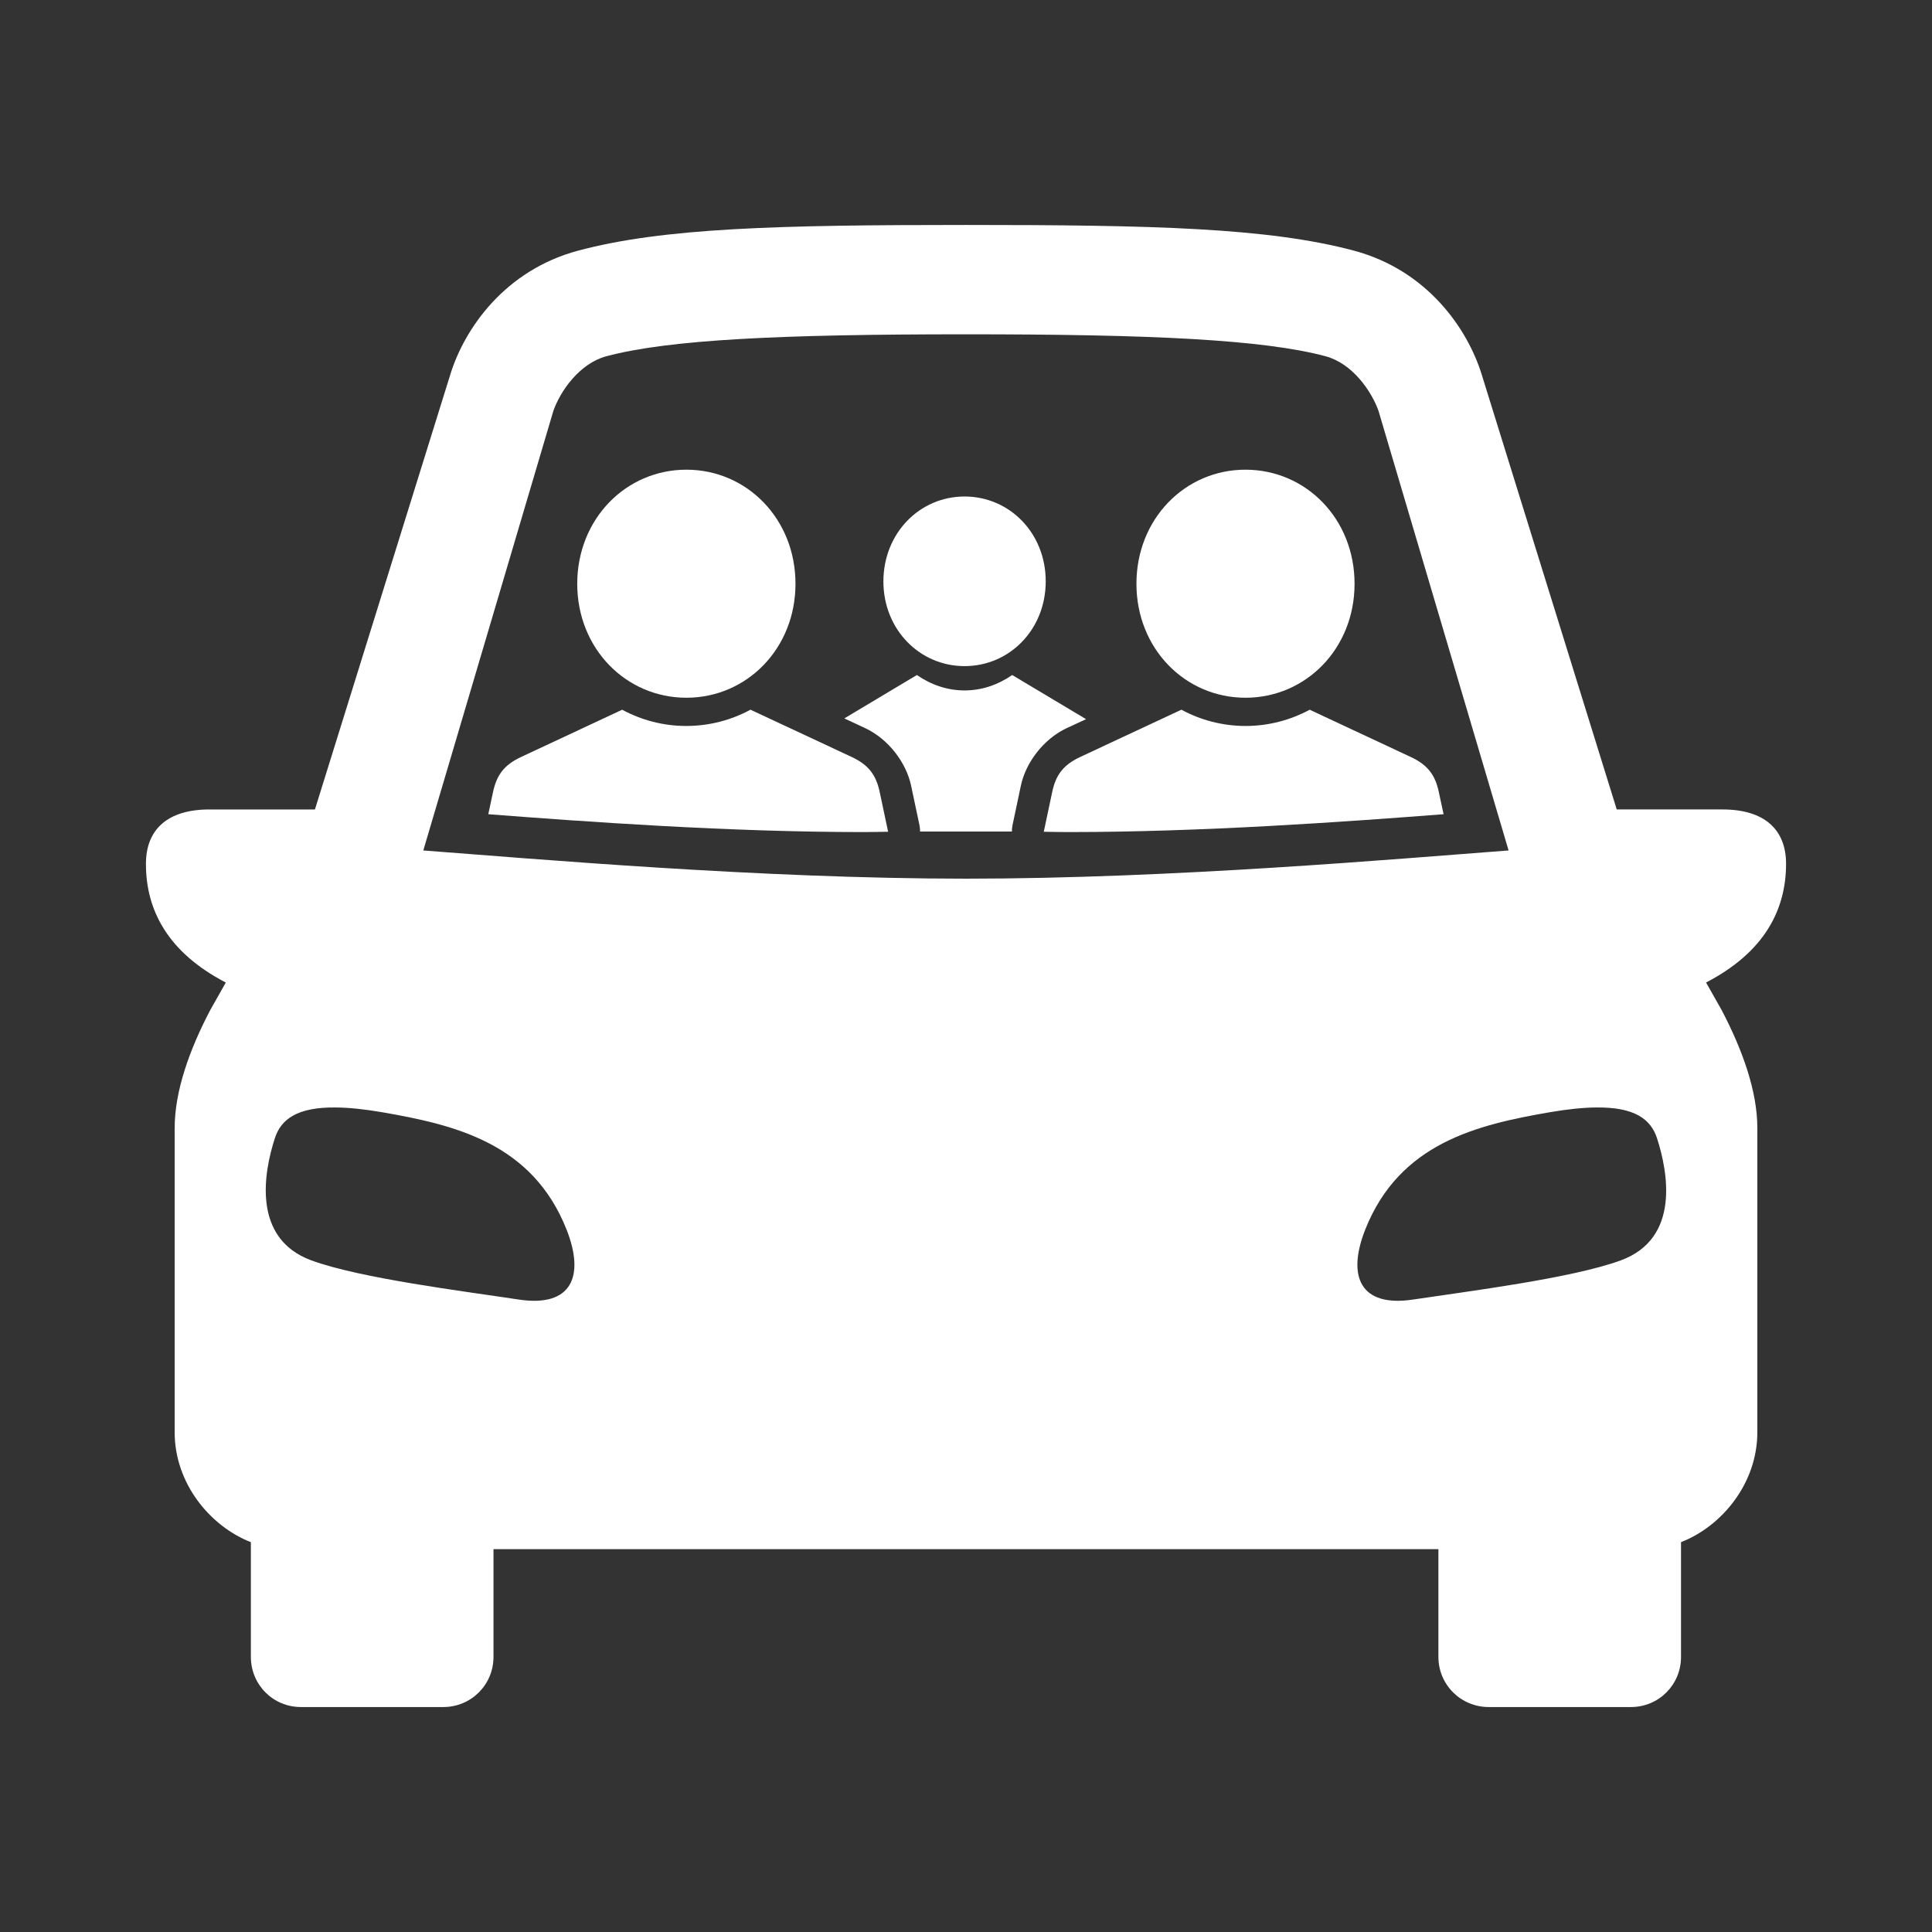 <?xml version="1.0" encoding="UTF-8" standalone="no"?><!DOCTYPE svg PUBLIC "-//W3C//DTD SVG 1.1//EN" "http://www.w3.org/Graphics/SVG/1.1/DTD/svg11.dtd"><svg width="100%" height="100%" viewBox="0 0 128 128" version="1.1" xmlns="http://www.w3.org/2000/svg" xmlns:xlink="http://www.w3.org/1999/xlink" xml:space="preserve" xmlns:serif="http://www.serif.com/" style="fill-rule:evenodd;clip-rule:evenodd;stroke-linejoin:round;stroke-miterlimit:1.414;"><rect x="0" y="0" width="128" height="128" fill="#333333" stroke="none"/><g><path d="M63.904,32.895c2.982,0 5.378,2.423 5.378,5.619c0,3.194 -2.396,5.618 -5.378,5.618c-2.973,0 -5.377,-2.424 -5.377,-5.618c0.008,-3.196 2.404,-5.619 5.377,-5.619Z" style="fill:#fff;"/><path d="M60.746,44.722l-4.808,2.874l1.377,0.642c1.562,0.734 2.724,2.297 3.046,3.807l0.556,2.623c0.027,0.137 0.042,0.281 0.042,0.422l6.08,0c0,-0.143 0.017,-0.285 0.043,-0.422l0.555,-2.623c0.321,-1.511 1.484,-3.075 3.038,-3.807l1.279,-0.592l-4.893,-2.924c-0.942,0.65 -2.011,1.021 -3.158,1.021c-1.141,0 -2.217,-0.371 -3.157,-1.021Z" style="fill:#fff;fill-rule:nonzero;"/><path d="M105.758,73.373c2.539,-0.029 3.61,0.775 4.022,2.032c0.721,2.232 1.562,6.645 -2.401,8.099c-3.26,1.192 -10.113,2.046 -13.763,2.595c-3.509,0.527 -4.385,-1.545 -3.167,-4.634c2.276,-5.739 7.415,-6.946 12.244,-7.78c1.203,-0.205 2.217,-0.307 3.065,-0.312Zm-83.516,0c0.848,0.005 1.854,0.107 3.059,0.312c4.819,0.834 9.967,2.041 12.236,7.78c1.22,3.089 0.342,5.163 -3.161,4.634c-3.658,-0.555 -10.495,-1.403 -13.746,-2.595c-3.965,-1.456 -3.145,-5.867 -2.418,-8.099c0.406,-1.256 1.485,-2.061 4.03,-2.032Zm41.755,-51.225c12.293,0 19.685,0.348 23.829,1.456c1.776,0.479 3.03,2.297 3.501,3.608l8.621,29.133c-7.388,0.557 -22.311,1.869 -35.951,1.869c-13.634,0 -28.564,-1.312 -35.953,-1.869l8.621,-29.133c0.465,-1.311 1.728,-3.129 3.503,-3.608c4.141,-1.106 11.534,-1.456 23.829,-1.456Zm0,-7.244c-12.402,0 -20.022,0.186 -25.706,1.705c-4.856,1.306 -7.513,5.163 -8.449,8.178l-8.977,28.842l-6.966,0c-2.81,-0.007 -4.23,1.335 -4.23,3.602c-0.005,3.03 1.42,5.854 5.291,7.864l-1.034,1.831c-1.361,2.596 -2.354,5.349 -2.354,7.811l0,20.157c0,3.372 2.332,6.217 5.049,7.279l0,7.601c0,1.848 1.476,3.322 3.316,3.322l9.434,0c1.84,0 3.324,-1.474 3.324,-3.322l0,-7.137l62.603,0l0,7.137c0,1.848 1.493,3.322 3.333,3.322l9.425,0c1.84,0 3.316,-1.474 3.316,-3.322l0,-7.602c2.724,-1.063 5.056,-3.908 5.056,-7.279l0,-20.158c0,-2.461 -1,-5.213 -2.362,-7.81l-1.035,-1.832c3.88,-2.01 5.3,-4.834 5.3,-7.863c0,-2.268 -1.428,-3.609 -4.236,-3.602l-6.982,0l-8.955,-28.843c-0.942,-3.016 -3.593,-6.872 -8.449,-8.177c-5.684,-1.518 -13.313,-1.704 -25.712,-1.704Z" style="fill:#fff;"/><path d="M45.473,31.118c4.006,0 7.23,3.259 7.23,7.559c0,4.29 -3.224,7.55 -7.23,7.55c-4,0 -7.23,-3.259 -7.23,-7.55c0.004,-4.3 3.23,-7.559 7.23,-7.559Z" style="fill:#fff;"/><path d="M49.721,47.019l6.703,3.131c1.147,0.536 1.626,1.22 1.86,2.332l0.556,2.624c-0.542,0.007 -1.085,0.021 -1.626,0.021c-8.893,0 -18.305,-0.678 -24.864,-1.183l0.313,-1.461c0.236,-1.113 0.713,-1.797 1.861,-2.331l6.696,-3.131c1.27,0.684 2.716,1.077 4.25,1.077c1.543,-0.003 2.989,-0.394 4.251,-1.079Z" style="fill:#fff;fill-rule:nonzero;"/><path d="M82.513,31.118c-4,0 -7.221,3.259 -7.221,7.559c0,4.29 3.222,7.55 7.221,7.55c4.009,0 7.23,-3.259 7.23,-7.55c0.001,-4.3 -3.221,-7.559 -7.23,-7.559Z" style="fill:#fff;"/><path d="M78.271,47.019l-6.702,3.131c-1.15,0.536 -1.626,1.22 -1.86,2.332l-0.556,2.624c0.535,0.007 1.083,0.021 1.618,0.021c8.899,0 18.311,-0.678 24.87,-1.183l-0.314,-1.461c-0.235,-1.113 -0.713,-1.797 -1.86,-2.331l-6.696,-3.131c-1.271,0.684 -2.716,1.077 -4.256,1.077c-1.534,-0.003 -2.982,-0.394 -4.244,-1.079Z" style="fill:#fff;fill-rule:nonzero;"/></g></svg>
